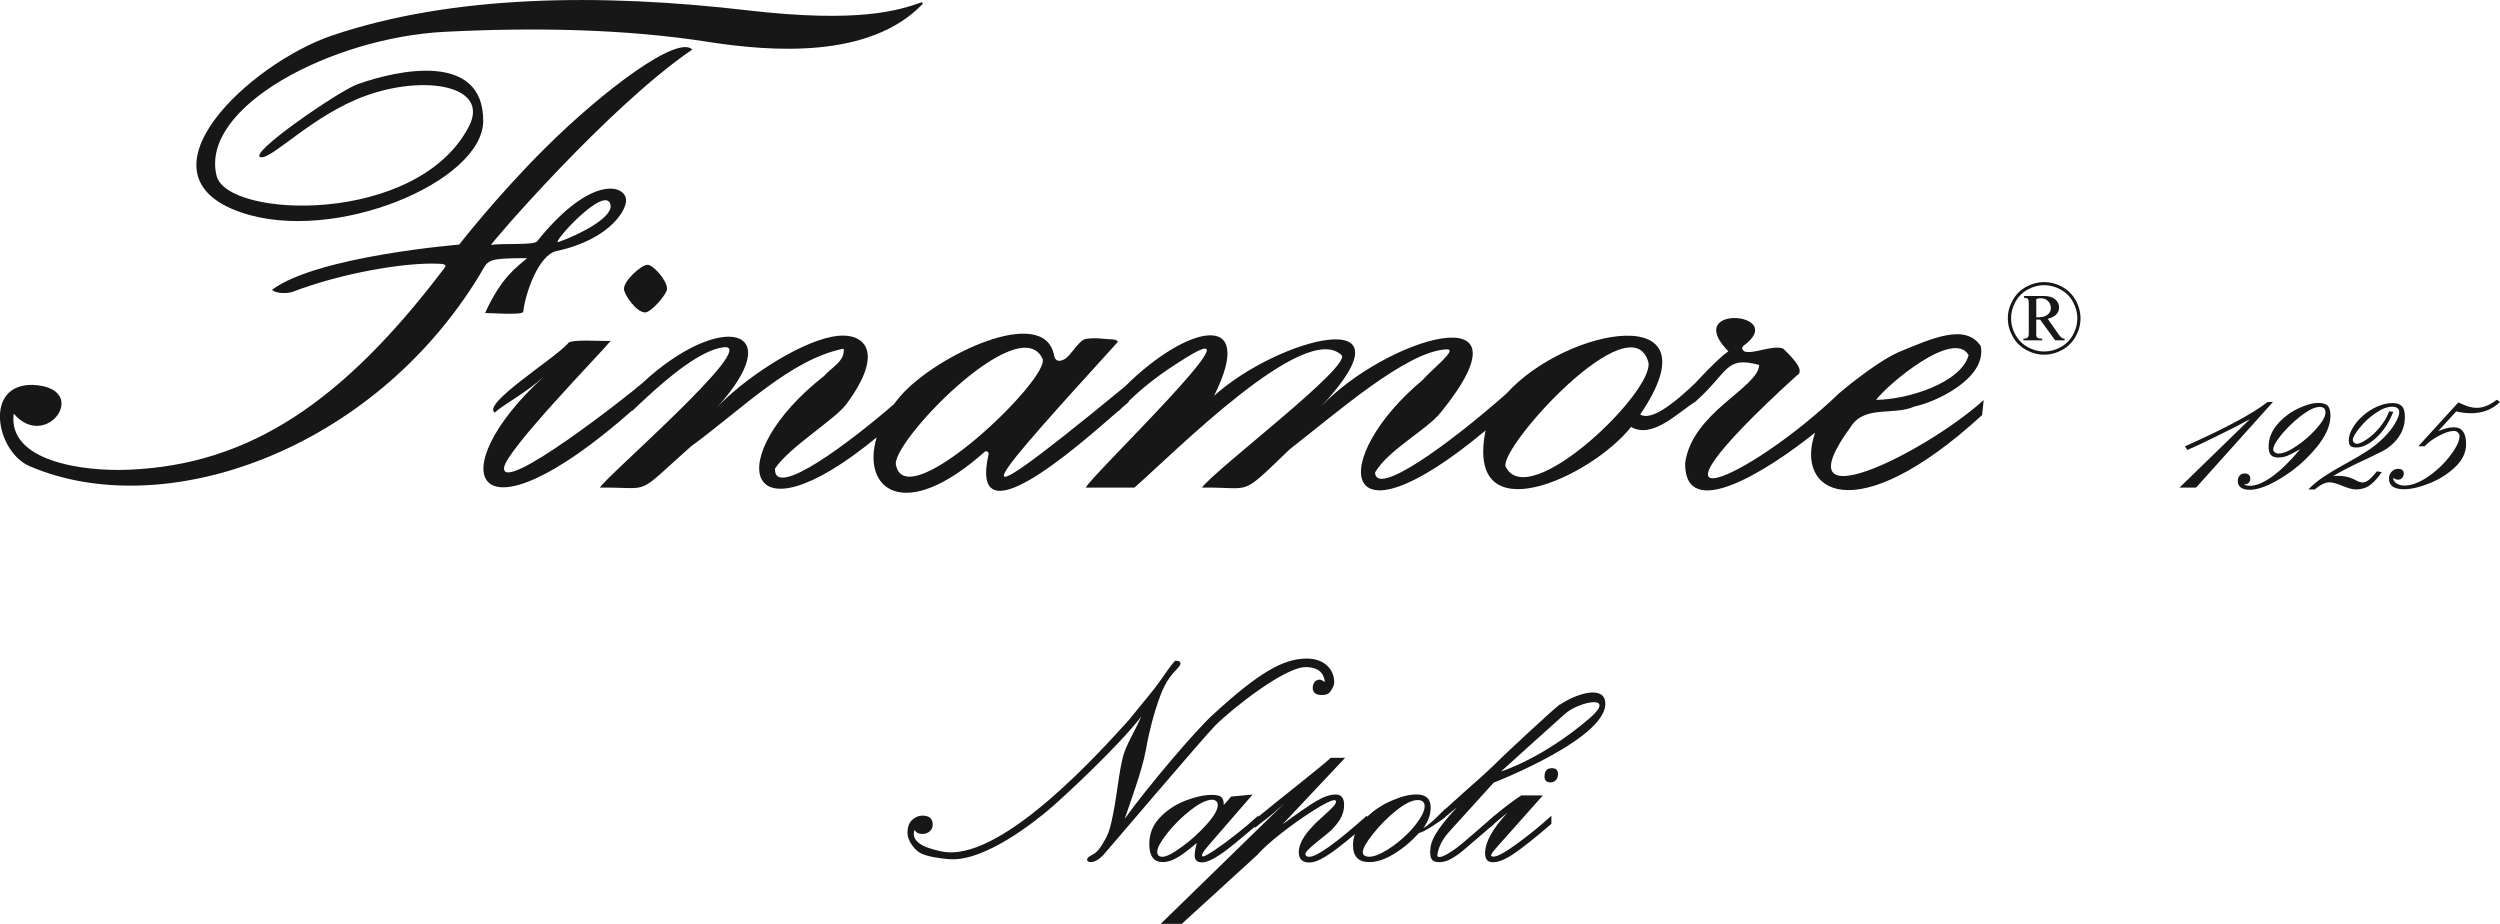 <svg viewBox="0 0 450 166.3" xmlns="http://www.w3.org/2000/svg" data-name="Layer 1" id="Layer_1">
  <defs>
    <style>
      .cls-1 {
        fill: #171717;
      }
    </style>
  </defs>
  <path d="M94.89,46.46c-1.86,1.63-4.61,3.35-7.59,9.92,.07-.15,6.81,.47,6.89-.28,.33-3.17,2.72-10.23,6.01-10.92,9.72-2.07,13.03-7.79,12.43-9.61-.89-2.7-7.12-3.17-15.97,7.89-.56,.7-6.68,.31-8.26,.63-.36,.07,21.01-24.83,36.21-35.17-2.62-2.68-15.93,7.25-26.46,17.71-8.72,8.67-15.5,17.4-15.5,17.4,0,0-25.55,2.06-33.67,8.12,.45,.65,2.66,.78,3.72,.37,8.75-3.35,20.11-5.31,26.21-5.05,.71,.03,1.6,.1,1.17,.67-18.25,24.12-35.07,35.52-56.9,36.41-8.27,.36-21.82-1.52-20.71-10.09,5.92,6.93,14.09-4.69,3.42-5.18-8.92-.17-6.57,12.04-.59,14.62,24.21,10.43,61.74-2.7,81.01-34.36,1.65-2.71,.88-3.07,8.57-3.07Zm14.99-9.64c.56,2.23-5.33,5.32-9.36,6.75-1.53,.54,8.42-10.5,9.36-6.75Z" class="cls-1"></path>
  <path d="M43.35,38.22c16.84,5.81,43.63-5.54,43.63-16.48,0-12.43-15.28-9.22-22.68-6.56-3.26,1.17-20.13,12.73-17.32,13.13,2.03,.29,9.43-7.64,18.72-11.03,10.73-3.92,22.49-1.87,18.72,5.45-9.22,17.88-43.56,16.65-45.44,8.89-3.01-12.39,20.74-24.85,41.02-25.89,16.05-.82,32.66-.55,47.86,1.87,10.72,1.62,28.57,3.13,38.18-6.85,.14-.15-.01-.39-.21-.32-3.93,1.39-11.03,3.77-31.17,1.44C107.94-1.26,81.34-.89,59.83,6.37c-14.81,5-36.32,25-16.48,31.85Z" class="cls-1"></path>
  <path d="M112.31,51.95c-.02,1.04,2.23,4.29,3.82,4.29,1.08,0,3.97-3.32,3.94-4.29-.05-1.6-2.55-4.29-3.5-4.29-1.15,0-4.23,2.83-4.26,4.3Z" class="cls-1"></path>
  <path d="M333.25,76.64c2.58-3.73,7.69-1.8,11.34-3.47,3.76-.74,13.12-5.07,11.94-10.89-2.8-4.15-8.78-1.35-14.83,1.12-4.4,2.02-10.62,7.35-10.74,7.46-16.04,15.41-39.69,25.99-7.57-3.24,1.44-.76-.09-2.65-2.45-4.9-2.05-.65-5.38,1.12-6.99,.52-.46-.38-.44-.66-.14-.98,8.33-6.04-11.2-7.65-2.71,.97-1.89,1.28-5.95,5.72-5.95,5.72-5.6,5.36-8.44,6.53-9.92,5.66,14.19-20.81-13.31-15.76-24.08-3.75-10.73,9.44-23.54,18.62-23.64,14.17,2.52-4.19,9.19-7.52,11.87-10.84,17.66-21.86-10.23-13.17-21.58-1.02,17.82-19.07-7.78-12.33-19.27-1.92,7.77-15.55-4.72-12.93-16.03-1.69-34.51,28.4-22.72,15.6-1.35-7.95,.25-.27-.47-.5-.84-.51-1.48-.05-3.06-.39-4.87-.09-1.19,.2-2.55,2.75-3.6,3.49-.82,.58-1.86,.77-2.1-.49-1.72-9.39-21.25-.02-27.59,7.19-.45,.52-.86,1.04-1.25,1.56-7.45,6.46-21.69,17.37-21.4,11.57,2.69-3.95,10.77-8.8,12.81-11.54,7.26-9.75,3.15-13.28-2.51-12.19-6.52,1.26-16.37,7.97-20.88,12.88,13.47-14.67,.83-17.66-13.32-4.51h0c-2.32,2.06-25.32,20.13-24.87,15.22,.28-3.07,17.33-20.54,19.22-22.86-.64,.21-7.52-.45-7.76,.54-2.6,2.84-15.55,10.87-13.13,12.4,1.4-1.38,5.53-3.47,8.85-6.49-18.79,17.08-13.14,31.69,15.89,6.1-.01,.04-.02,.08-.04,.12,.46-.44,.98-.93,1.52-1.44,.28-.25,.55-.5,.83-.75v-.02c4.18-3.87,10.11-8.87,14.21-9.29,6.51-.66-21.64,23.62-22.32,25.26,9.66-.08,6.04,1.75,16.38-7.41,9.23-6.75,17.97-15.7,27.47-17.59,.32,2.21-2.21,3.39-3.56,4.95-18.34,14.35-14.88,31.07,9.51,11.02-2.79,9.24,4.83,15.62,19.43,2.6,.32-.28,.8,.02,.71,.43-3.57,15.88,15.66-1.06,23.43-7.85,0,.03-.01,.06-.03,.1,.2-.2,.4-.4,.6-.6,.42-.37,.8-.7,1.13-.98,.08-.07,.12-.15,.13-.25,2.79-2.66,5.42-4.77,10.15-7.71,14.71-9.2-17.1,21.31-17.92,23.3,.13,0,8.01,0,8.76,0,7.3-6.38,30.7-30.12,37.27-23.86,2,1.91-22.8,20.63-25.11,23.86,9.35-.15,6.57,1.93,15.82-6.92,8.27-6.4,21.04-17.69,28.22-17.97,2.15-.09-2.68,3.6-4.33,5.53-16.78,13.97-15.68,31.6,11.34,9.07-3.78,18.91,18.99,8.44,26.19-.63,3.87,2.22,8.45-2.62,11.56-4.54,6.07-5.37,5.33-8.29,11.51-6.62-.21,4.17-12.09,8.49-13.34,17.68-.09,10.8,14.8,1.38,23.4-5.5-3.75,10.6,7.03,17.91,30.06-3.16l.28-2.7c-10.54,9.52-37.19,22.79-23.81,4.66Zm21.1-12.72c-1.32,4.93-10.8,7.99-16.66,8.06,2.1-2.8,13.95-12.8,16.66-8.06Zm-193.05,19.9c-1.39-3.71,22.12-28.23,26.34-19.27,1.6,3.41-24.3,28.36-26.34,19.27Zm109.7,.15c-1.04-3.58,22.62-29.71,25.7-18.79,1.21,5.17-21.6,27.27-25.7,18.79Z" class="cls-1"></path>
  <path d="M408.15,72.36c-2.56,2.04-7.52,4.7-14.86,7.98l.43,.65c1.05-.45,1.88-.83,2.51-1.13,.63-.3,1.73-.83,3.29-1.6,1.56-.77,2.65-1.31,3.25-1.63,.61-.32,1.34-.72,2.21-1.18l-12.67,12.32h2.98l13.84-15.41h-.98Z" class="cls-1"></path>
  <path d="M416.91,80.61c1.71-2.09,2.57-4,2.57-5.75,0-.89-.16-1.49-.49-1.83-.33-.33-.89-.5-1.69-.5-1.03,0-2.26,.34-3.69,1.03-1.43,.68-2.66,1.63-3.7,2.84-1.04,1.21-1.56,2.55-1.56,4.02,0,.65,.13,1.13,.39,1.45,.26,.32,.71,.48,1.34,.48,.59,0,1.13-.1,1.63-.3,.49-.2,1.27-.6,2.33-1.2-1.81,2.16-3.49,3.8-5.04,4.92-1.55,1.12-2.89,1.68-4.02,1.68-.44,0-.8-.08-1.07-.25,.33,0,.61-.09,.82-.27,.21-.18,.32-.43,.32-.74,0-.65-.35-.97-1.05-.97-.32,0-.6,.12-.84,.36-.24,.24-.36,.59-.36,1.04,0,.51,.2,.9,.59,1.16,.39,.26,.9,.39,1.5,.39,1.56,0,3.53-.74,5.89-2.22,2.37-1.48,4.41-3.26,6.12-5.35Zm-3.52-.34c-1.34,.92-2.43,1.37-3.27,1.37-.23,0-.44-.07-.64-.21-.2-.14-.3-.32-.3-.53,0-.44,.3-1.07,.9-1.9,.6-.83,1.36-1.7,2.29-2.59,.93-.89,1.85-1.64,2.79-2.25,.93-.61,1.72-.91,2.36-.91,.71,0,1.07,.32,1.07,.97,0,.72-.53,1.68-1.59,2.88-1.06,1.2-2.26,2.26-3.61,3.18Z" class="cls-1"></path>
  <path d="M429.01,81.12c.64-.34,1.26-.81,1.87-1.41,1.33-1.32,2-2.88,2-4.66,0-.95-.19-1.6-.56-1.96-.37-.36-.91-.54-1.63-.54-.91,0-1.84,.21-2.79,.63-.95,.42-1.81,.97-2.58,1.66-.77,.68-1.39,1.42-1.85,2.21-.46,.79-.69,1.52-.69,2.2,0,.48,.1,.82,.3,1.01,.2,.2,.56,.29,1.09,.29,1.06,0,2.23-.57,3.49-1.7,1.27-1.13,2.31-2.71,3.13-4.72l-.75-.09c-.29,.8-.69,1.55-1.21,2.26-.52,.71-1.07,1.34-1.66,1.87-.59,.53-1.16,.95-1.71,1.26-.55,.31-.96,.46-1.25,.46-.15,0-.31-.07-.47-.21-.16-.14-.24-.3-.24-.48,0-.44,.4-1.16,1.21-2.16,.8-1.01,1.76-1.9,2.87-2.67,1.11-.77,2.12-1.16,3.03-1.16,.83,0,1.25,.34,1.25,1.01,0,.45-.25,1.11-.74,1.97-.49,.86-1.18,1.73-2.06,2.6-.89,.89-1.89,1.69-2.99,2.4-1.1,.71-2.37,1.46-3.8,2.24-1.43,.78-2.72,1.54-3.85,2.28-1.13,.74-2.1,1.53-2.92,2.39h1.16c1-.86,1.89-1.28,2.66-1.28,.53,0,1.31,.22,2.34,.65,.41,.15,.71,.26,.9,.33,.19,.07,.43,.14,.72,.2,.29,.07,.55,.1,.8,.1,.97,0,1.81-.26,2.53-.79,.71-.53,1.41-1.29,2.09-2.3l-.84-.18c-.58,.71-1.06,1.22-1.46,1.54-.39,.32-.77,.48-1.11,.48-.14,0-.3-.03-.49-.08s-.36-.12-.52-.2c-.16-.08-.38-.19-.65-.33-.82-.39-1.77-.59-2.84-.59-.38,0-.66,.02-.84,.05,1.24-.75,2.91-1.62,4.99-2.6,2.09-.98,3.45-1.64,4.08-1.98Z" class="cls-1"></path>
  <path d="M444.68,74.39c2.15,0,3.93-.68,5.32-2.03l-.57-.41c-1.27,.98-2.47,1.46-3.6,1.46-.46,0-.96-.08-1.52-.23-.36-.12-.97-.37-1.82-.74l-7.19,7.89h1.14c.68-.74,1.57-1.38,2.66-1.94,1.09-.56,1.96-.83,2.59-.83,.29,0,.53,.1,.73,.29,.2,.2,.3,.41,.3,.63,0,.87-.55,2.04-1.65,3.49-1.1,1.46-2.43,2.73-3.99,3.81-1.56,1.08-3,1.62-4.32,1.62-.55,0-1.02-.14-1.41-.41-.39-.27-.59-.6-.59-.99,.32,.23,.61,.34,.89,.34,.29,0,.53-.1,.73-.32,.2-.21,.3-.47,.3-.77,0-.57-.34-.86-1.02-.86-.46,0-.84,.17-1.16,.5-.32,.33-.48,.76-.48,1.28,0,1.26,.9,1.89,2.71,1.89,1.3,0,2.85-.36,4.64-1.09,1.79-.73,3.33-1.71,4.61-2.95,1.28-1.24,1.92-2.59,1.92-4.07,0-2.03-.73-3.04-2.18-3.04-.38,0-.8,.05-1.25,.14-.77,.24-1.31,.42-1.59,.54l3.25-3.54c.79,.21,1.65,.32,2.57,.32Z" class="cls-1"></path>
  <path d="M234.96,120.07c3.19,.04,3.36,1.89,3.53,2.66-.21-.06-.69-.4-.9-.4-.89,0-1.3,.71-1.3,1.54s.67,1.23,1.52,1.23c.5,0,1.02-.04,1.35-.3,.44-.35,1-1.36,1-1.98,0-2.3-1.74-4.28-4.94-4.28-4.28,0-8.74,2.61-16.95,10.15-3.31,3.04-12.08,13.41-15.83,18.72,.85-2.59,3.14-8.64,3.81-12.38,.66-3.74,1.49-6.61,2.2-8.69,.71-2.08,1.54-4.04,3.26-5.76,.52-.52,.78-.9,.78-1.15,0-.33-.3-.5-.9-.5-.17,0-1.05,1.15-2.64,3.45-1.6,2.3-3.91,4.88-5.73,7.2-4.79,5.27-22.18,24.79-32.82,23.81-1.42-.13-3.61-.77-4.53-1.33-.92-.56-1.39-1.21-1.39-1.95,0-.17,.05-.42,.15-.75,.25,.5,.7,.75,1.37,.75,.54,0,.99-.15,1.35-.47,.36-.31,.54-.72,.54-1.22,0-1.07-.63-1.61-1.88-1.61-.62,0-1.21,.25-1.79,.75-.58,.5-.87,1.3-.87,2.4,0,1.17,1.01,2.77,2.17,3.5,1.16,.73,3.74,1.06,5.31,1.19,6.43,.52,15.63-6.93,18.16-9.08,2.52-2.15,12.22-11.13,16.43-16.57-1.18,2.7-2.83,5.24-3.34,7.42-.51,2.18-.74,4.04-1.12,6.59-.37,2.55-.83,4.85-1.2,6.11-.37,1.27-.65,1.7-1.54,3.17-.41,.68-.96,1.23-1.47,1.5-.51,.27-.78,.44-.82,.5-.17,.17-.25,.31-.25,.44,0,.29,.24,.44,.72,.44,.62,0,1.34-.4,2.15-1.21,.35-.35,18.25-21.44,20.26-23.43,3.08-3.07,12.51-10.48,16.18-10.44Z" class="cls-1"></path>
  <path d="M279.34,138.27c-.89,0-1.33,.51-1.33,1.52,0,.69,.37,1.04,1.1,1.04,.37,0,.68-.13,.94-.39,.26-.26,.39-.64,.39-1.13,0-.69-.37-1.04-1.1-1.04Z" class="cls-1"></path>
  <path d="M280.8,126.78c-1.08,.73-10.08,9.15-10.86,9.93-.76,.76-1.49,1.46-2.2,2.12-.71,.66-1.87,1.7-3.48,3.11-1.34,1.18-2.99,2.71-4.15,3.74v-.06c-.21,.2-.4,.39-.6,.59-.01,.01-.03,.03-.04,.04h0c-1.13,1.12-2.04,2.07-3.28,2.81,.89-1.19,1.33-2.43,1.33-3.73,0-1.56-.86-2.33-2.59-2.33-1.3,0-2.85,.41-4.67,1.22-1.59,.71-2.99,1.66-4.21,2.82v-.24c-5.55,4.95-9.01,7.42-10.37,7.42-.48,0-.71-.17-.71-.52,0-.32,.72-1.06,2.16-2.2,1.44-1.15,2.26-1.83,2.48-2.04,.89-.91,1.5-1.71,1.83-2.41,.33-.7,.5-1.42,.5-2.16,0-1.25-.51-1.88-1.52-1.88s-2.2,.41-3.57,1.23c-1.36,.82-3.36,2.2-6,4.15l11.28-11.99h-2.59c-1.67,1.59-9.74,7.85-13.04,10.61v-.21c-1.06,.97-2.33,2.05-3.81,3.23-1.48,1.18-2.81,2.16-3.99,2.95-1.18,.79-1.9,1.18-2.15,1.18-.13,0-.19-.07-.19-.19,0-.26,.31-.77,.94-1.52l8.17-9.43-3.86,.36-1.33,1.52c0-.67-.14-1.14-.42-1.41-.28-.27-.85-.41-1.72-.41-1.38,0-2.96,.34-4.73,1.02-1.77,.68-3.31,1.69-4.6,3.03-1.3,1.34-1.94,2.94-1.94,4.8,0,2.16,.8,3.24,2.4,3.24,.6,0,1.2-.12,1.78-.37,.58-.25,1.24-.64,1.98-1.17,.73-.53,1.53-1.16,2.4-1.9-.26,.97-.39,1.72-.39,2.24,0,.84,.44,1.26,1.33,1.26,.6,0,1.39-.28,2.35-.84,.96-.56,2.12-1.4,3.48-2.51,1.17-.95,2.4-1.99,3.67-3.07v.21c1.82-1.51,2.17-1.51,5.33-4.43l-22.3,21.73h3.79l13.6-12.41c.93-1.08,2.39-2.4,4.38-3.95,1.99-1.56,3.94-2.93,5.85-4.13,1.91-1.2,3.13-1.8,3.65-1.8,.22,0,.32,.09,.32,.26,0,.22-.17,.52-.52,.91-.35,.39-.89,.91-1.62,1.56-.73,.65-1.22,1.09-1.46,1.33-.17,.17-.48,.5-.92,.97-.44,.48-.83,.96-1.15,1.44s-.58,.97-.76,1.46c-.18,.49-.28,.97-.28,1.44,0,1.23,.64,1.85,1.91,1.85,.63,0,1.34-.22,2.16-.65,.81-.43,1.72-1.03,2.74-1.8,1.01-.77,2-1.56,2.95-2.37,.12-.11,.23-.2,.35-.3-.23,.64-.35,1.31-.35,2,0,2.03,.97,3.05,2.92,3.05,1.32,0,2.78-.47,4.38-1.43,1.6-.95,3.13-2.23,4.6-3.83,.73,0,4.14-2.34,4.7-2.81v-.06l2.11-1.74c-4.02,4.37-4.82,6.17-4.82,8.09,0,.65,.13,1.11,.37,1.38,.25,.27,.68,.41,1.28,.41,.69,0,1.4-.2,2.12-.6,.72-.4,1.49-.93,2.28-1.6,.72-.6,2.26-1.92,4.62-3.96h0s.05-.04,.08-.06c.25-.22,.51-.44,.78-.67v-.04c.6-.53,1.37-1.16,2.35-1.94-2.66,2.87-3.99,5.28-3.99,7.23,0,.58,.11,1,.34,1.26,.23,.26,.6,.39,1.12,.39,.99,0,2.29-.55,3.87-1.64,1.59-1.09,3.79-2.85,6.6-5.27v-1.46c-1.84,1.69-3.85,3.33-6.05,4.94-2.19,1.61-3.65,2.42-4.36,2.42-.3,0-.45-.09-.45-.26s.41-.72,1.23-1.65l8.1-9.11h-3.89c-1.39,.9-3.02,2.14-4.88,3.69v-.03c-.17,.15-.34,.31-.52,.47-.11,.1-.22,.18-.34,.28v.02c-.64,.57-1.35,1.19-2.13,1.86-1.15,.99-2.08,1.79-2.8,2.4-.72,.6-1.49,1.16-2.29,1.65-.8,.5-1.38,.75-1.75,.75-.26,0-.39-.09-.39-.26,0-.45,.31-2.34,2.17-4.34l7.96-8.78s21.37-8.31,20.04-14.78c-.54-2.65-5.17-1.24-8.1,.73Zm-68.03,25.62c-1.64,1.21-2.82,1.82-3.53,1.82-.63,0-.94-.3-.94-.91,0-.69,.61-1.8,1.82-3.34,1.21-1.53,2.61-2.92,4.21-4.16,1.6-1.24,2.88-1.86,3.86-1.86,.26,0,.49,.08,.7,.24s.31,.39,.31,.7c0,.84-.66,2-1.98,3.48-1.32,1.48-2.8,2.83-4.44,4.04Zm40.63-2.37c-1.15,1.15-2.38,2.13-3.71,2.95-1.33,.82-2.39,1.23-3.19,1.23s-1.2-.28-1.2-.84c0-.63,.62-1.72,1.86-3.29,1.24-1.57,2.64-2.97,4.2-4.21,1.56-1.24,2.83-1.86,3.82-1.86,.84,0,1.26,.38,1.26,1.14,0,.58-.3,1.33-.89,2.25-.59,.92-1.31,1.8-2.16,2.64Zm32.64-20.67c-8.51,7.28-15.85,9.5-15.85,9.5,0,0,10.25-9.27,11.5-10.36,2.72-2.37,9.48-3.53,4.35,.86Z" class="cls-1"></path>
  <path d="M370.52,60.14l-1.93-2.75c.73-.19,1.26-.46,1.57-.82,.32-.35,.47-.76,.47-1.23,0-.57-.23-1.06-.7-1.46-.47-.4-1.15-.6-2.04-.6h-3.56v.33c.28,0,.47,.04,.59,.12,.11,.08,.19,.19,.23,.33,.02,.08,.03,.35,.03,.8v4.82c0,.47-.02,.76-.06,.86-.06,.14-.14,.24-.27,.31-.12,.07-.33,.11-.63,.11v.3h3.38v-.3c-.41,0-.69-.05-.82-.14-.14-.09-.23-.24-.26-.44v-2.85h.7l2.71,3.73h1.7v-.3c-.21-.02-.37-.06-.49-.14-.18-.12-.39-.35-.63-.67Zm-2.4-3.23c-.33,.14-.87,.21-1.59,.21v-3.29c.28-.1,.54-.15,.77-.15,.54,0,.99,.17,1.33,.51,.35,.34,.52,.76,.52,1.25,0,.33-.09,.62-.27,.87-.18,.25-.44,.45-.77,.59Z" class="cls-1"></path>
  <path d="M371.17,51.61c-1.05-.56-2.12-.84-3.22-.84s-2.16,.28-3.21,.84c-1.05,.56-1.86,1.37-2.45,2.42-.59,1.05-.88,2.14-.88,3.28s.29,2.22,.87,3.25c.58,1.04,1.38,1.85,2.42,2.42,1.04,.57,2.12,.86,3.25,.86s2.22-.29,3.25-.86c1.04-.57,1.85-1.38,2.42-2.42,.58-1.04,.87-2.12,.87-3.25s-.29-2.23-.88-3.28c-.59-1.05-1.4-1.85-2.45-2.42Zm1.97,8.66c-.53,.95-1.26,1.68-2.21,2.21-.95,.53-1.94,.79-2.97,.79s-2.02-.26-2.97-.79c-.95-.53-1.68-1.27-2.21-2.21-.53-.95-.79-1.94-.79-2.97s.27-2.04,.8-2.99c.53-.96,1.28-1.69,2.23-2.21,.95-.52,1.93-.77,2.93-.77s1.99,.26,2.94,.77c.95,.52,1.7,1.25,2.23,2.21,.53,.96,.8,1.95,.8,2.99s-.26,2.02-.79,2.97Z" class="cls-1"></path>
</svg>